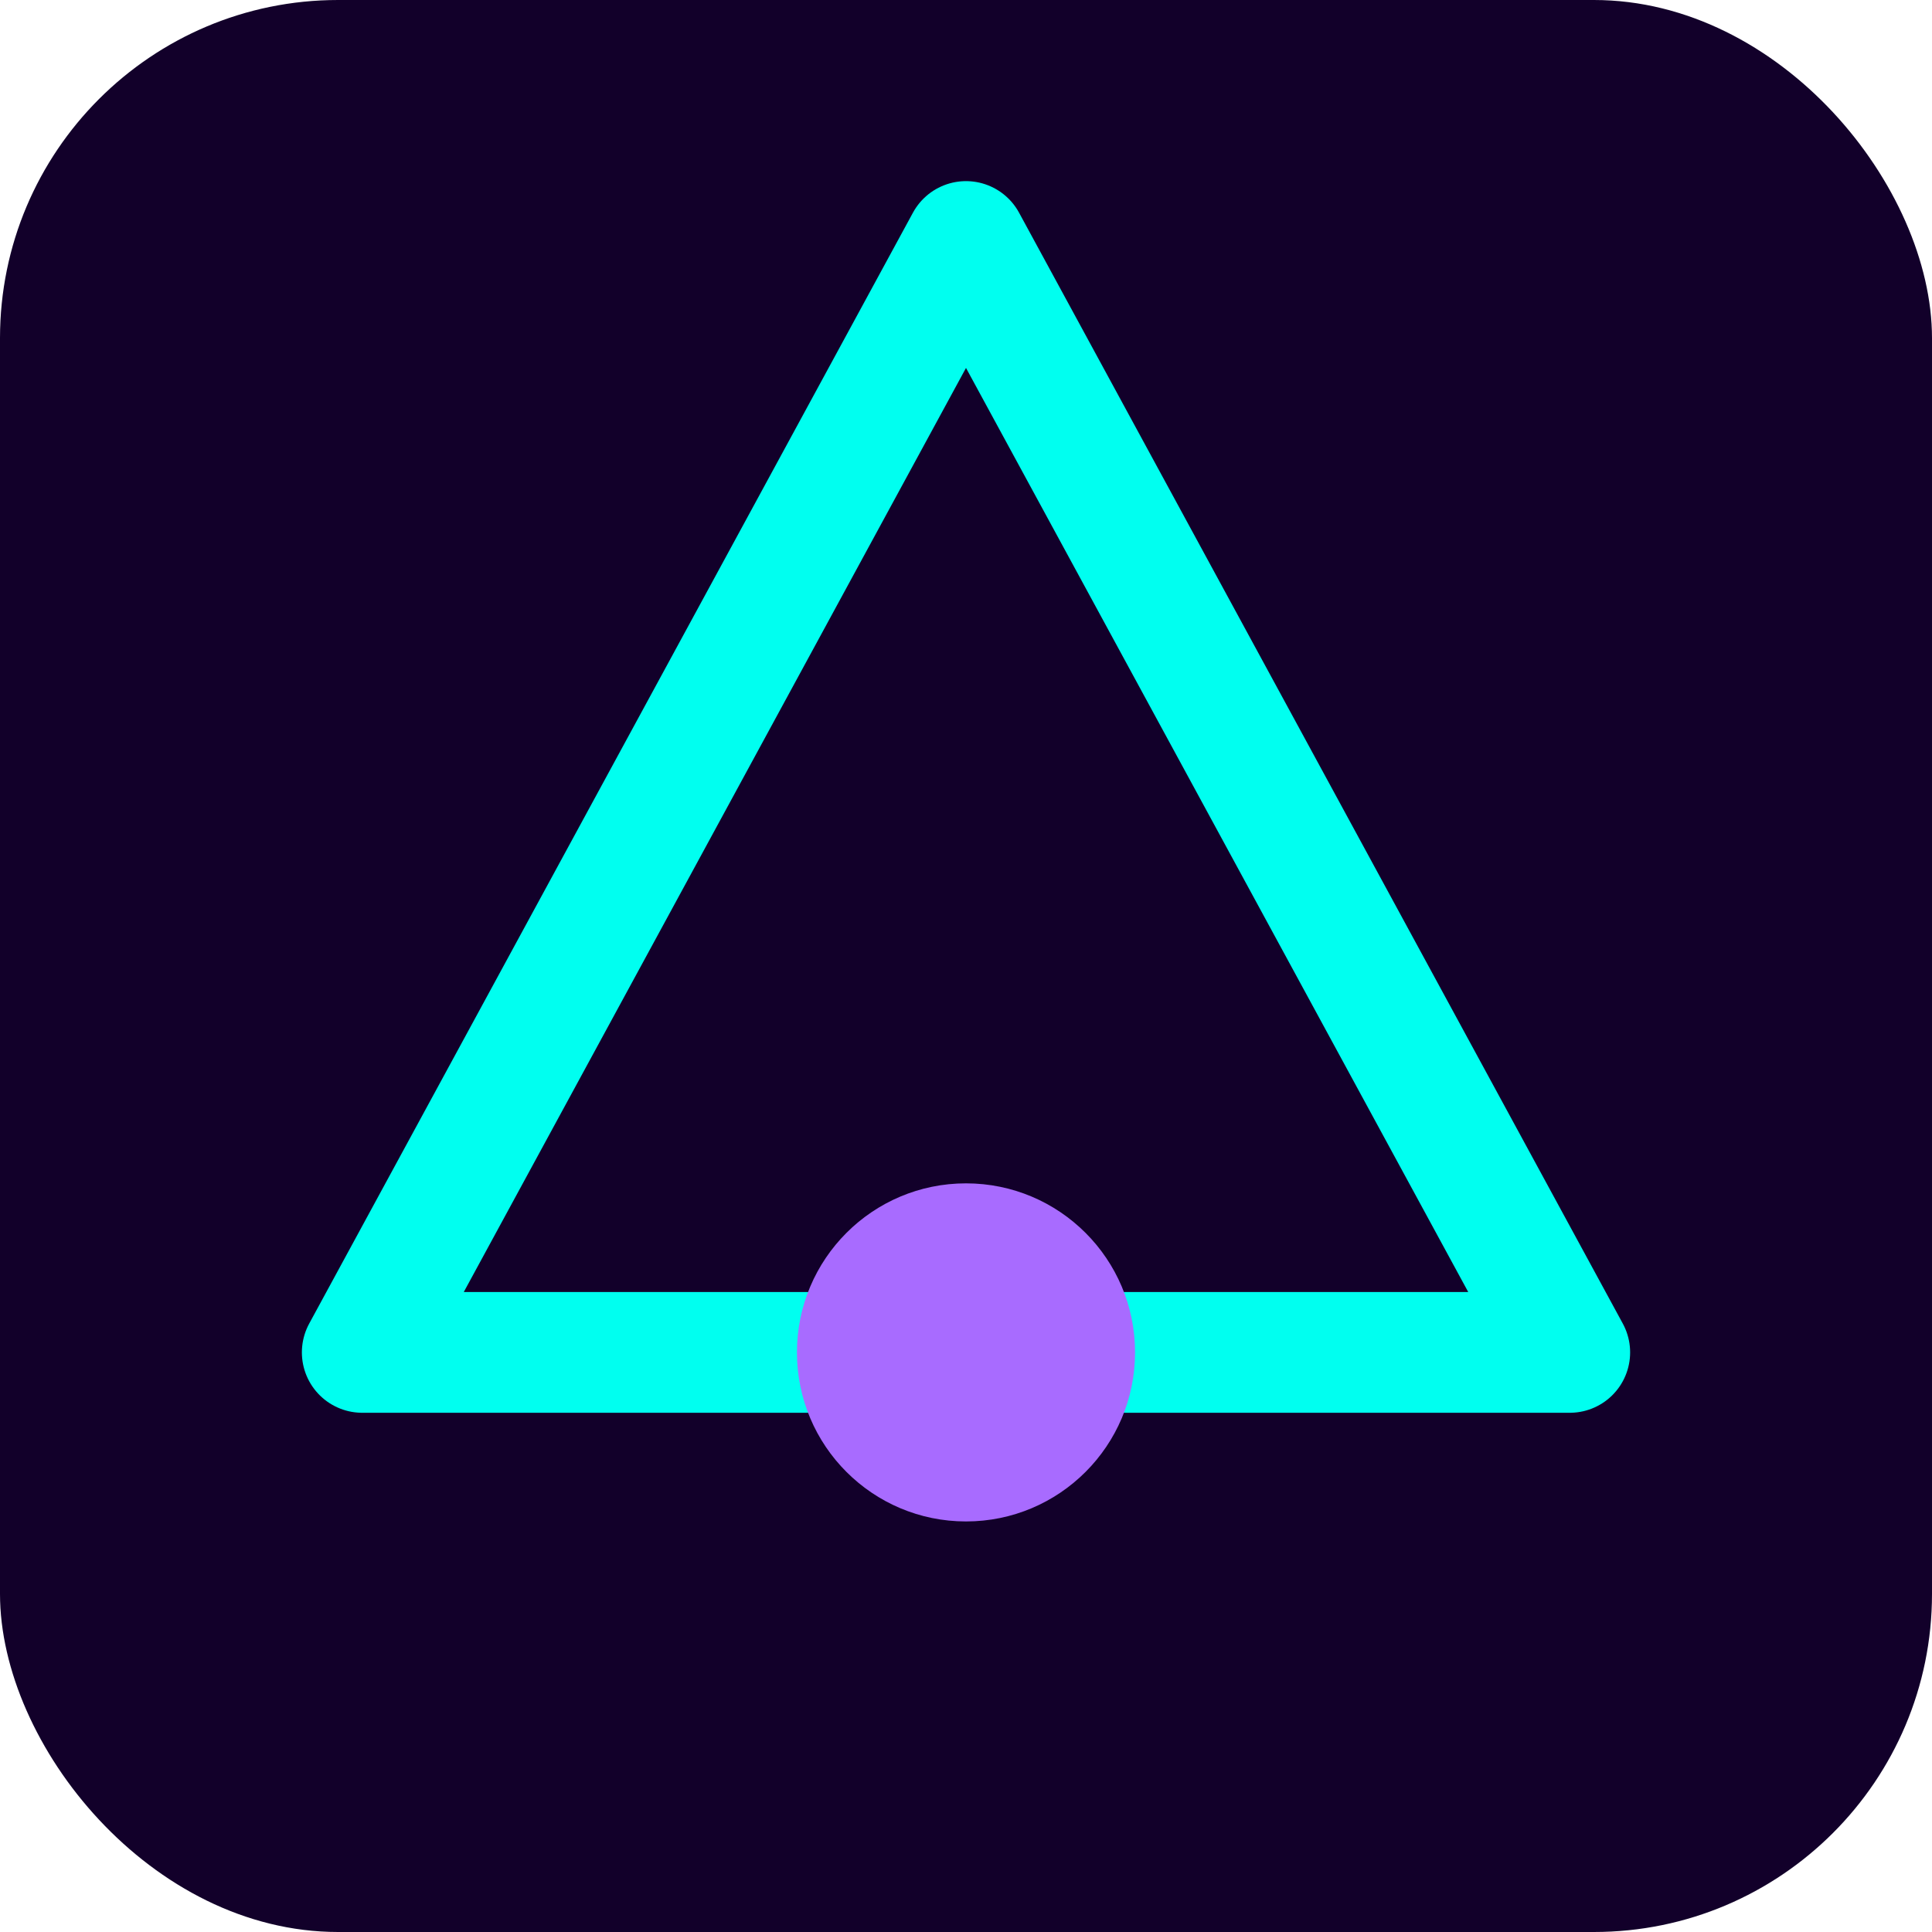 <svg xmlns="http://www.w3.org/2000/svg" width="160" height="160" viewBox="0 0 160 160"><rect width="160" height="160" rx="28" fill="#12002a"/><path d="M30 112 L80 20 L130 112 Z" fill="none" stroke="#00fff0" stroke-width="10" stroke-linejoin="round"/><circle cx="80" cy="112" r="14" fill="#a86bff"/></svg>